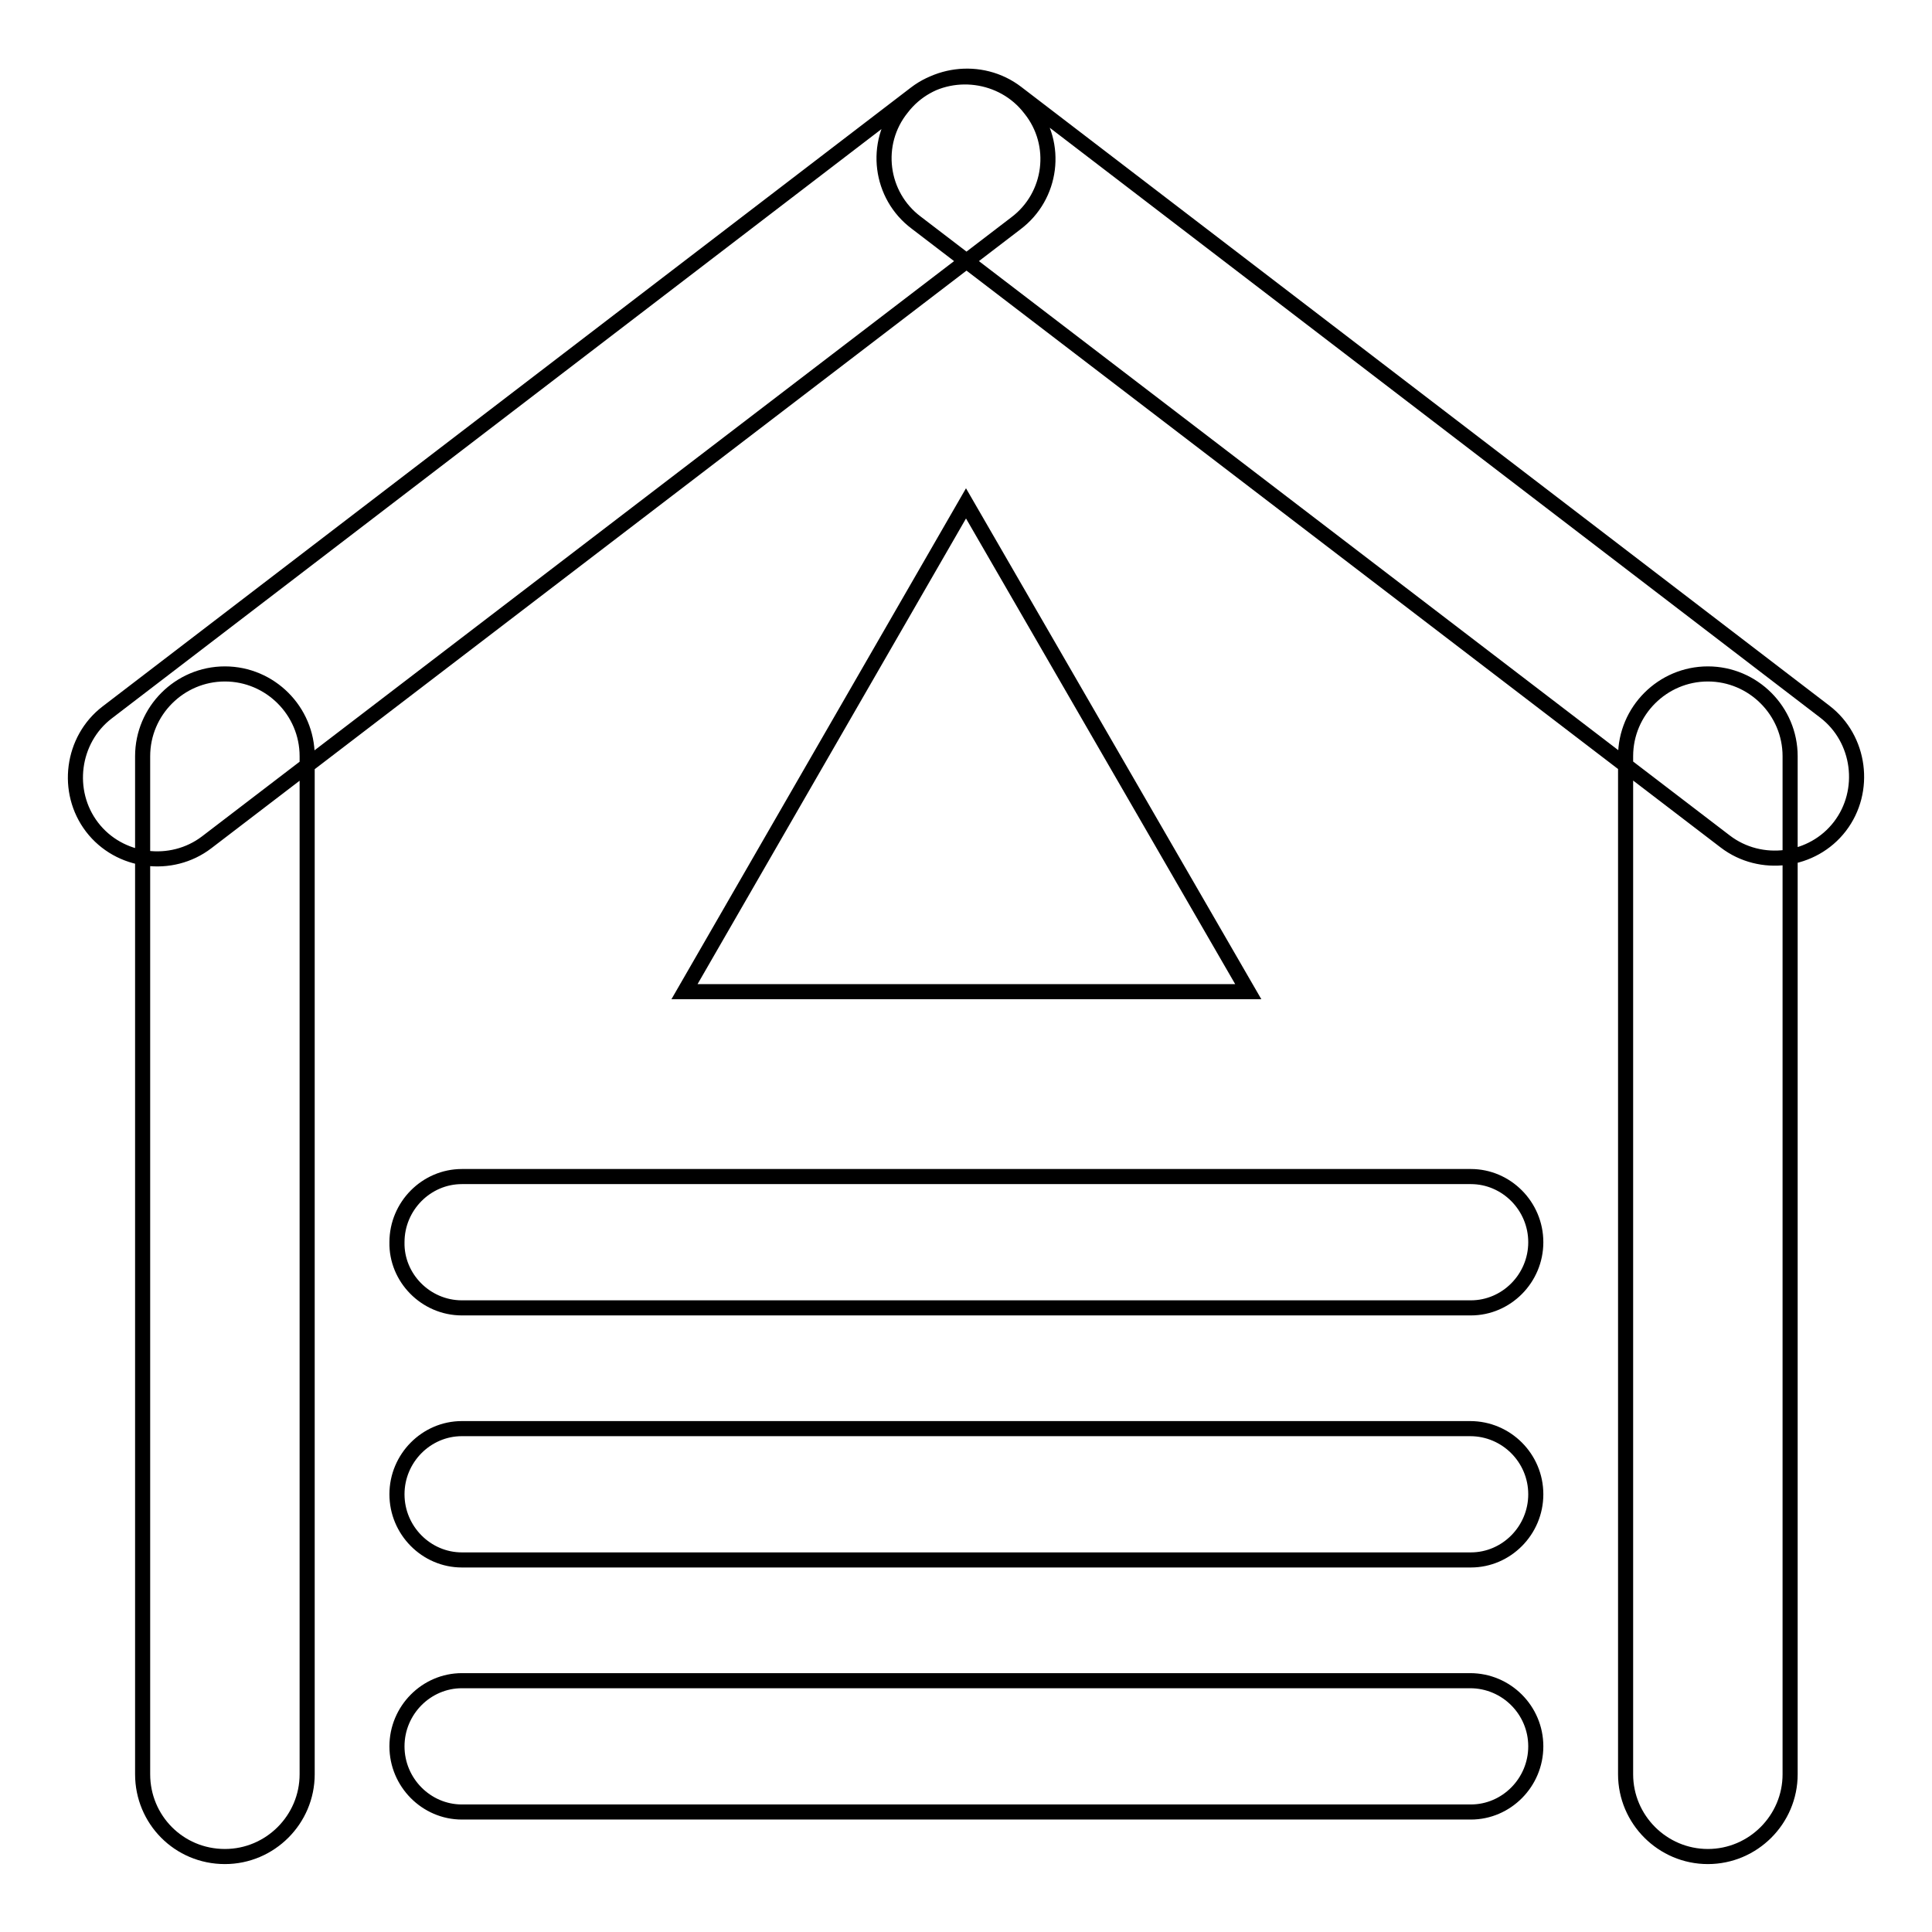 <?xml version="1.0" encoding="utf-8"?>
<!-- Svg Vector Icons : http://www.onlinewebfonts.com/icon -->
<!DOCTYPE svg PUBLIC "-//W3C//DTD SVG 1.1//EN" "http://www.w3.org/Graphics/SVG/1.1/DTD/svg11.dtd">
<svg version="1.1" xmlns="http://www.w3.org/2000/svg" xmlns:xlink="http://www.w3.org/1999/xlink" x="0px" y="0px" viewBox="0 0 256 256" enable-background="new 0 0 256 256" xml:space="preserve">
<g> <path stroke-width="2" fill-opacity="0" stroke="#000000"  d="M121.4,29.5l107.2,82c4.7,3.6,11.6,2.7,15.2-2c3.6-4.7,2.7-11.6-2-15.2l-107.1-82c-4.7-3.6-11.6-2.7-15.2,2 C115.7,19,116.6,25.9,121.4,29.5z M134.6,29.6l-107.2,82c-4.7,3.6-11.6,2.7-15.2-2c-3.6-4.7-2.7-11.6,2-15.2l107.1-82 c4.7-3.6,11.6-2.7,15.2,2C140.3,19.1,139.4,26,134.6,29.6z M18.9,235.1V100.2c0-6,4.9-10.9,10.9-10.9s10.9,4.9,10.9,10.9v134.9 c0,6-4.9,10.9-10.9,10.9C23.7,246,18.9,241.1,18.9,235.1z M215.4,235.1V100.2c0-6,4.9-10.9,10.9-10.9s10.9,4.9,10.9,10.9v134.9 c0,6-4.9,10.9-10.9,10.9C220.3,246,215.4,241.1,215.4,235.1z M61.2,173.3h133.7c4.7,0,8.6-3.9,8.6-8.7c0-4.8-3.9-8.7-8.6-8.7H61.2 c-4.7,0-8.6,3.9-8.6,8.7C52.5,169.3,56.4,173.3,61.2,173.3z M194.8,189.3H61.2c-4.7,0-8.6,3.9-8.6,8.7c0,4.8,3.9,8.7,8.6,8.7h133.7 c4.7,0,8.6-3.9,8.6-8.7C203.5,193.2,199.6,189.3,194.8,189.3z M194.8,222.7H61.2c-4.7,0-8.6,3.9-8.6,8.7s3.9,8.7,8.6,8.7h133.7 c4.7,0,8.6-3.9,8.6-8.7S199.6,222.7,194.8,222.7z M90.7,131.4L128,66.7l37.4,64.7H90.7z"/></g>
</svg>